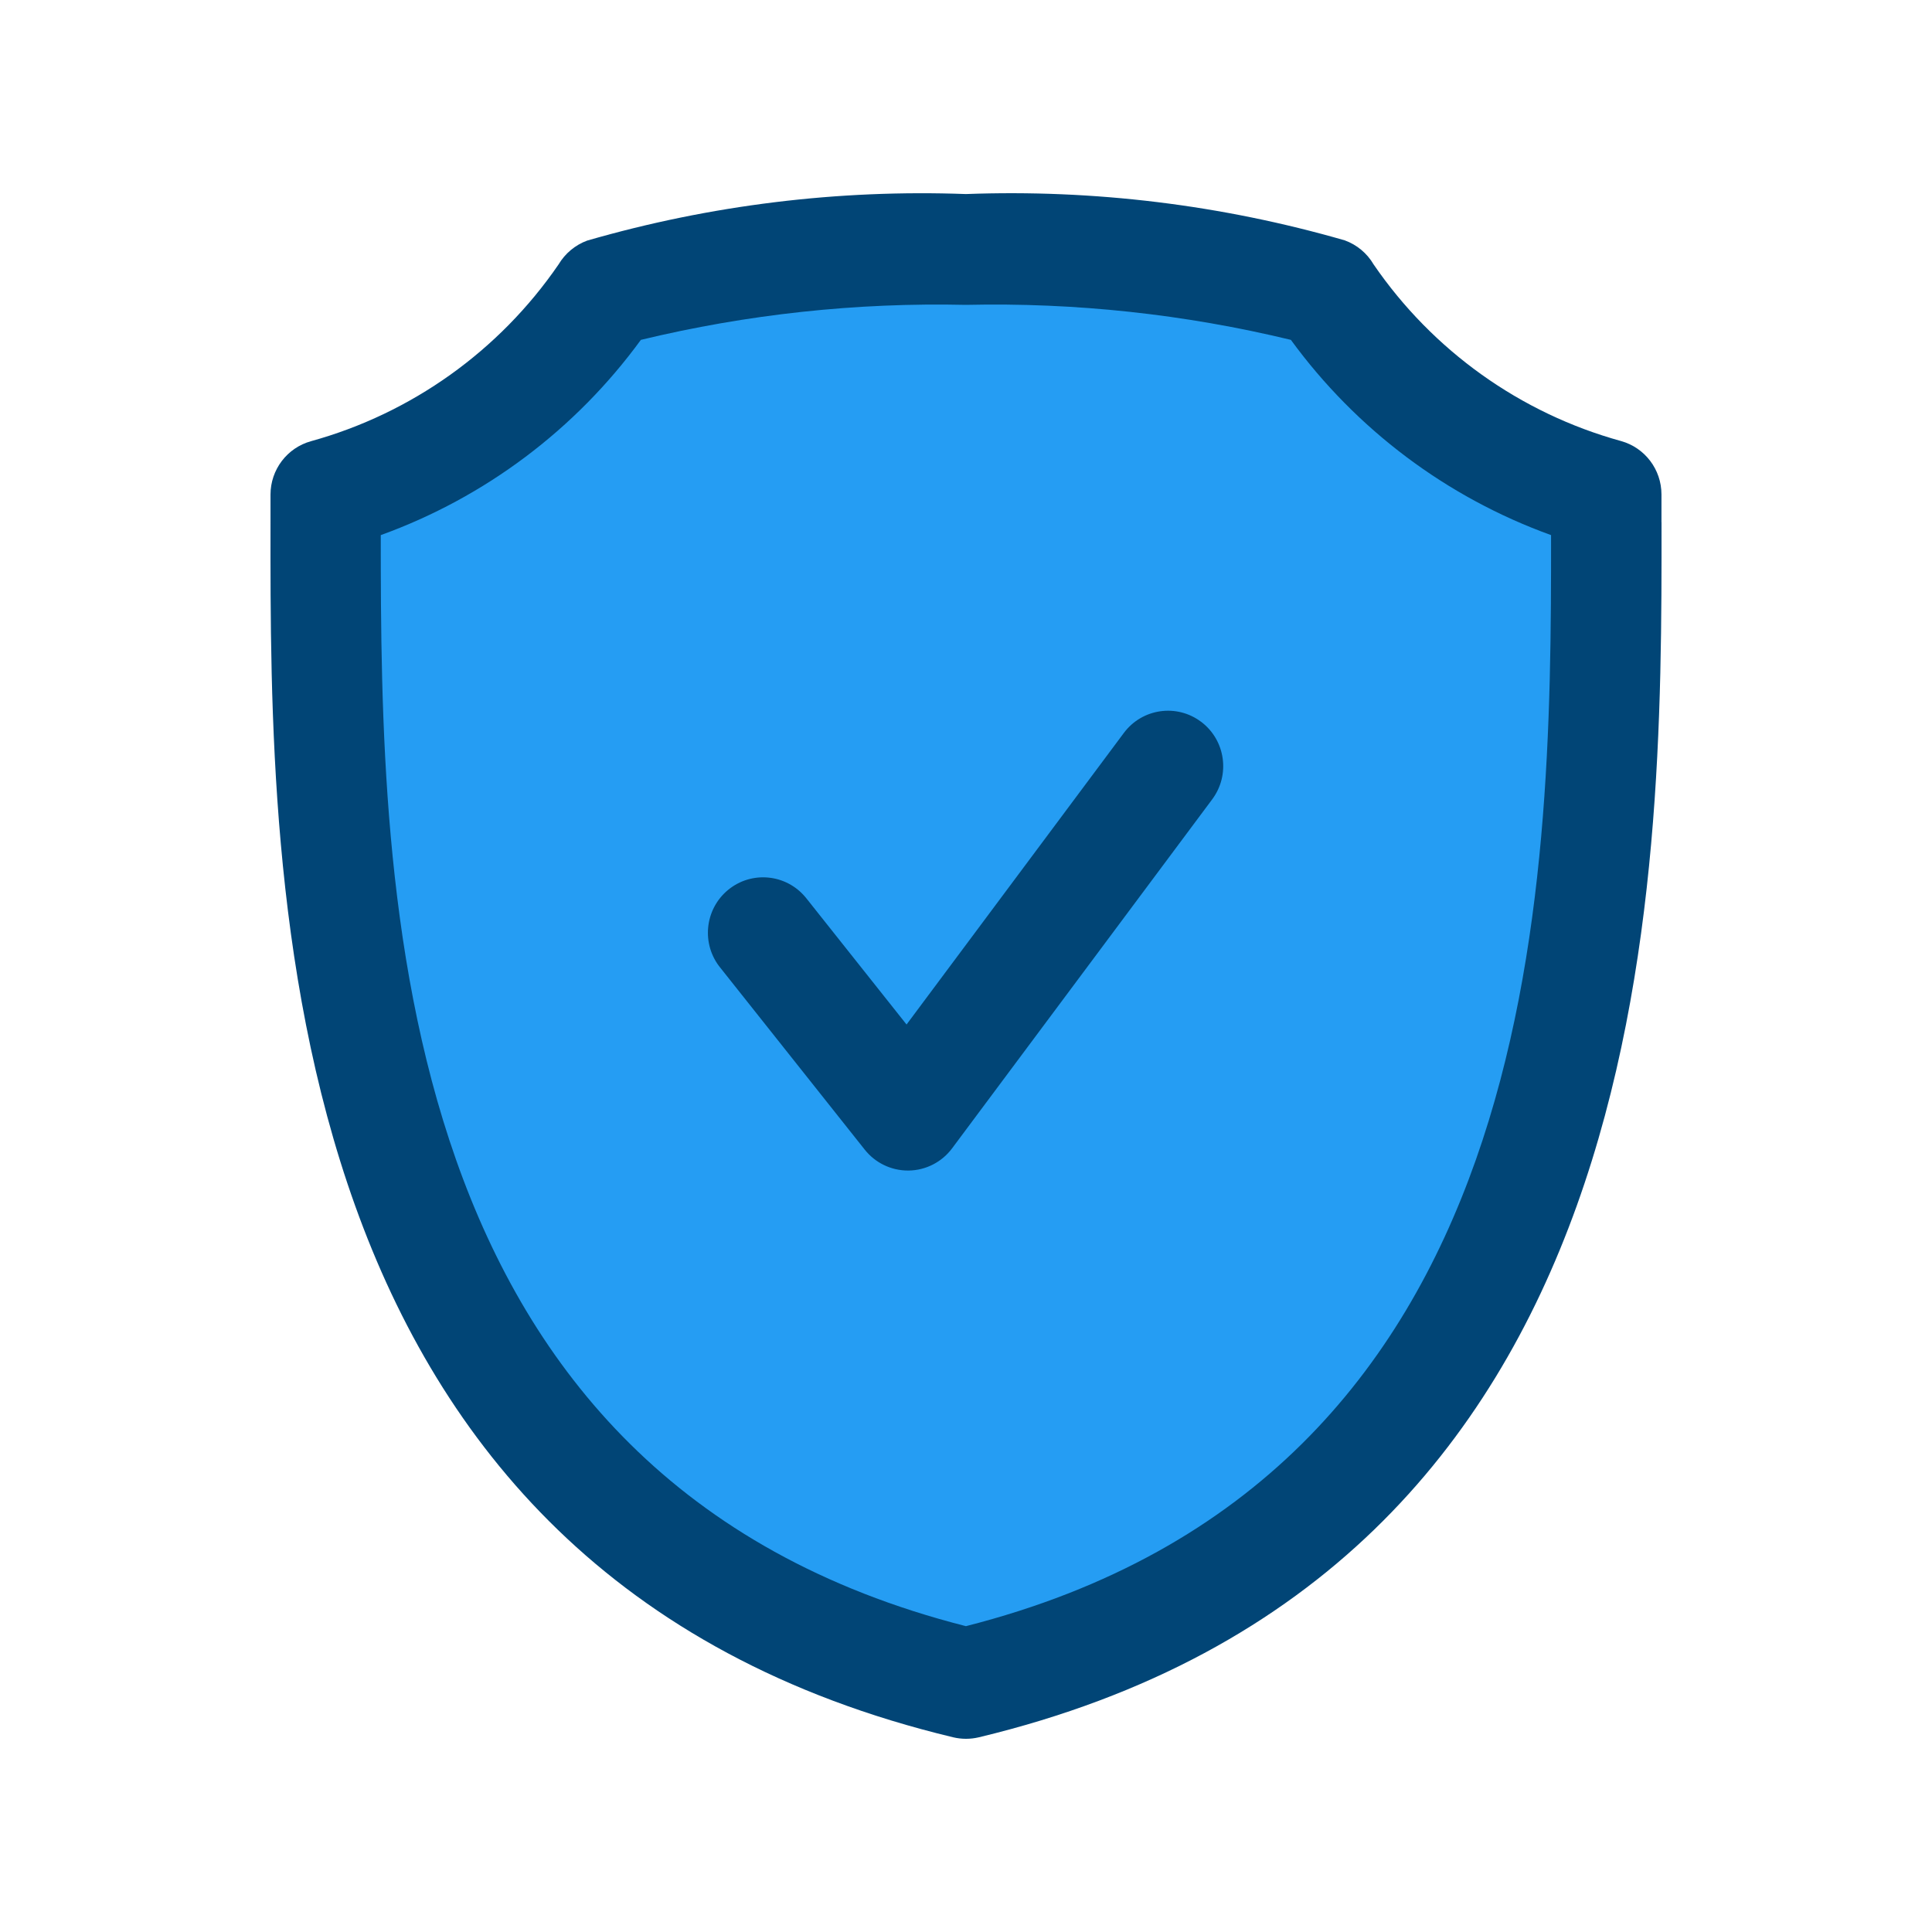 <svg width="70" height="70" viewBox="0 0 70 70" fill="none" xmlns="http://www.w3.org/2000/svg">
<path d="M34.999 60.742C12.44 55.001 12.205 32.233 12.205 18.24C16.262 16.775 19.791 14.126 22.338 10.635C26.482 9.635 30.738 9.176 34.999 9.271C39.26 9.175 43.515 9.634 47.658 10.635C50.206 14.127 53.735 16.775 57.793 18.24C57.803 32.233 57.558 55.001 34.999 60.742Z" fill="#259DF3"/>
<path d="M60.198 18.916V17.912C60.197 17.01 59.597 16.219 58.73 15.979C55.085 14.973 51.911 12.706 49.768 9.58C49.532 9.176 49.162 8.868 48.724 8.709C44.266 7.423 39.632 6.857 34.997 7.031C30.363 6.86 25.731 7.429 21.275 8.717C20.84 8.877 20.474 9.183 20.237 9.582C18.092 12.709 14.916 14.977 11.269 15.985C10.402 16.225 9.802 17.016 9.801 17.918V18.922C9.787 32.23 9.757 57.002 34.536 62.946C34.841 63.018 35.159 63.018 35.464 62.946C60.241 56.996 60.211 32.224 60.2 18.916L60.198 18.916ZM34.997 58.919C14.014 53.58 13.796 32.403 13.796 19.388C17.569 18.024 20.851 15.561 23.22 12.314C27.075 11.384 31.033 10.957 34.997 11.046C38.96 10.957 42.917 11.383 46.771 12.314C49.141 15.562 52.423 18.025 56.198 19.388C56.208 32.403 55.98 53.58 34.997 58.919ZM43.519 26.152C44.403 26.817 44.582 28.076 43.919 28.963L34.495 41.608C34.123 42.106 33.542 42.403 32.922 42.411H32.897C32.287 42.411 31.712 42.133 31.332 41.655L26.108 35.075C25.404 34.221 25.523 32.955 26.374 32.248C27.224 31.541 28.485 31.661 29.189 32.515C29.205 32.534 29.221 32.554 29.236 32.573L32.846 37.12L40.719 26.556C41.381 25.668 42.634 25.487 43.518 26.152L43.519 26.152Z" fill="#014576"/>
</svg>
